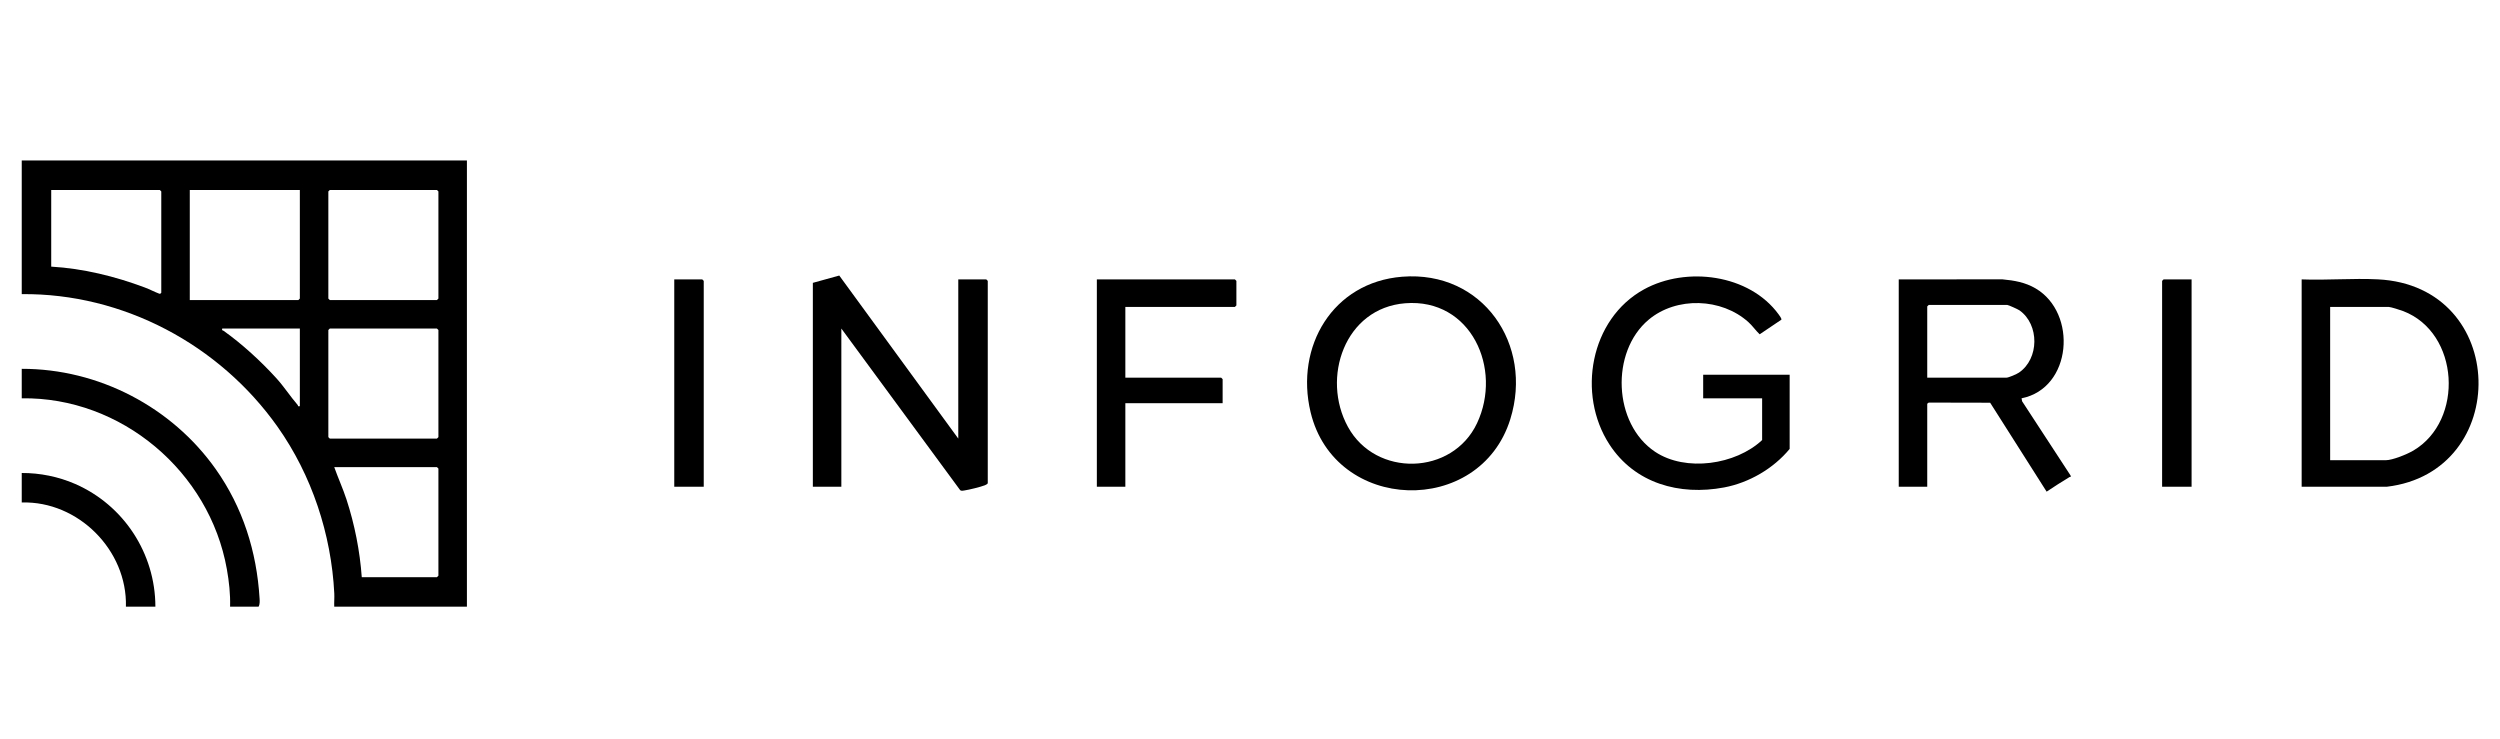<svg width="115" height="34" viewBox="0 0 115 34" fill="none" xmlns="http://www.w3.org/2000/svg">
<path d="M1 7.383L21.478 7.382L21.478 27.906H15.375C15.366 27.703 15.388 27.496 15.377 27.293C15.239 24.568 14.344 21.864 12.772 19.637C10.101 15.857 5.667 13.485 1 13.53V7.383ZM2.356 12.265C3.824 12.35 5.291 12.711 6.662 13.225C6.886 13.309 7.11 13.428 7.327 13.51C7.376 13.529 7.419 13.474 7.419 13.463V8.806L7.351 8.739H2.356V12.265ZM13.793 8.739H8.73V13.802H13.725L13.793 13.734V8.739ZM15.172 8.739L15.104 8.806V13.734L15.172 13.802H20.099L20.167 13.734V8.806L20.099 8.739H15.172ZM13.793 15.113H10.222C10.198 15.219 10.238 15.185 10.28 15.214C11.133 15.817 12.006 16.622 12.709 17.394C13.063 17.782 13.354 18.237 13.691 18.626C13.718 18.656 13.685 18.712 13.793 18.684L13.793 15.113ZM15.172 15.113L15.104 15.18V20.108L15.172 20.176H20.099L20.167 20.108V15.18L20.099 15.113H15.172ZM16.641 26.55H20.099L20.167 26.482V21.554L20.099 21.487H15.375C15.552 21.987 15.775 22.474 15.94 22.979C16.312 24.121 16.556 25.351 16.641 26.55Z" fill="black"/>
<path d="M11.895 27.906H10.584C10.601 27.328 10.536 26.747 10.435 26.179C9.638 21.693 5.581 18.256 1 18.322V16.966C4.528 16.96 7.898 18.716 9.924 21.581C11.17 23.344 11.809 25.37 11.94 27.521C11.948 27.647 11.959 27.792 11.895 27.906Z" fill="black"/>
<path d="M7.148 27.906H5.792C5.861 25.311 3.597 23.038 1 23.114V21.758C1.836 21.753 2.692 21.927 3.457 22.261C5.694 23.237 7.145 25.459 7.148 27.906Z" fill="black"/>
<path d="M37.391 13.011L38.606 12.675L44.081 20.175V12.852H45.369L45.437 12.92V22.232C45.401 22.278 45.355 22.302 45.302 22.323C45.114 22.398 44.57 22.531 44.363 22.561C44.297 22.571 44.233 22.592 44.17 22.55L38.702 15.113V22.391H37.391L37.391 13.011Z" fill="black"/>
<path d="M87.342 12.852L92.113 12.85C92.658 12.9 93.163 12.988 93.639 13.268C95.57 14.403 95.317 17.858 92.992 18.322L93.016 18.457L95.248 21.876C95.274 21.966 95.23 21.926 95.194 21.947C94.838 22.159 94.491 22.387 94.145 22.616L91.547 18.525L88.72 18.519L88.653 18.571V22.391H87.342V12.852ZM88.653 17.373H92.292C92.398 17.373 92.771 17.209 92.872 17.14C93.806 16.504 93.819 14.934 92.9 14.279C92.832 14.23 92.388 14.028 92.337 14.028H88.721L88.653 14.095V17.373Z" fill="black"/>
<path d="M64.503 12.729C68.205 12.436 70.543 15.848 69.474 19.282C68.071 23.792 61.395 23.602 60.286 18.956C59.566 15.939 61.305 12.982 64.503 12.729ZM64.639 13.95C61.861 14.17 60.767 17.375 62.004 19.634C63.281 21.968 66.808 21.877 67.943 19.469C69.124 16.963 67.669 13.71 64.639 13.95Z" fill="black"/>
<path d="M105.876 22.39V12.852C107.031 12.898 108.231 12.792 109.382 12.85C115.43 13.153 115.541 21.716 109.787 22.391L105.876 22.39ZM107.187 21.17H109.741C110.06 21.17 110.73 20.895 111.015 20.726C113.356 19.345 113.146 15.306 110.544 14.309C110.425 14.264 109.972 14.118 109.877 14.118H107.187V21.17Z" fill="black"/>
<path d="M81.058 18.322H78.346V17.237H82.324V20.65C81.58 21.553 80.46 22.206 79.306 22.423C77.257 22.808 75.198 22.237 74.033 20.443C72.531 18.133 73.145 14.676 75.62 13.313C77.567 12.24 80.472 12.61 81.819 14.465C81.85 14.508 81.971 14.668 81.942 14.706L80.945 15.378C80.759 15.202 80.618 14.99 80.427 14.818C79.193 13.704 77.118 13.633 75.838 14.706C74.076 16.183 74.202 19.495 76.134 20.782C77.543 21.722 79.845 21.381 81.058 20.243L81.058 18.322Z" fill="black"/>
<path d="M51.766 14.118V17.373H56.173L56.241 17.441V18.548H51.766V22.391H50.455V12.852H56.806L56.874 12.92V14.05L56.806 14.118H51.766Z" fill="black"/>
<path d="M32.372 22.391H31.016V12.852H32.304L32.372 12.92V22.391Z" fill="black"/>
<path d="M100.813 12.852V22.391H99.457V12.92L99.525 12.852H100.813Z" fill="black"/>
</svg>
